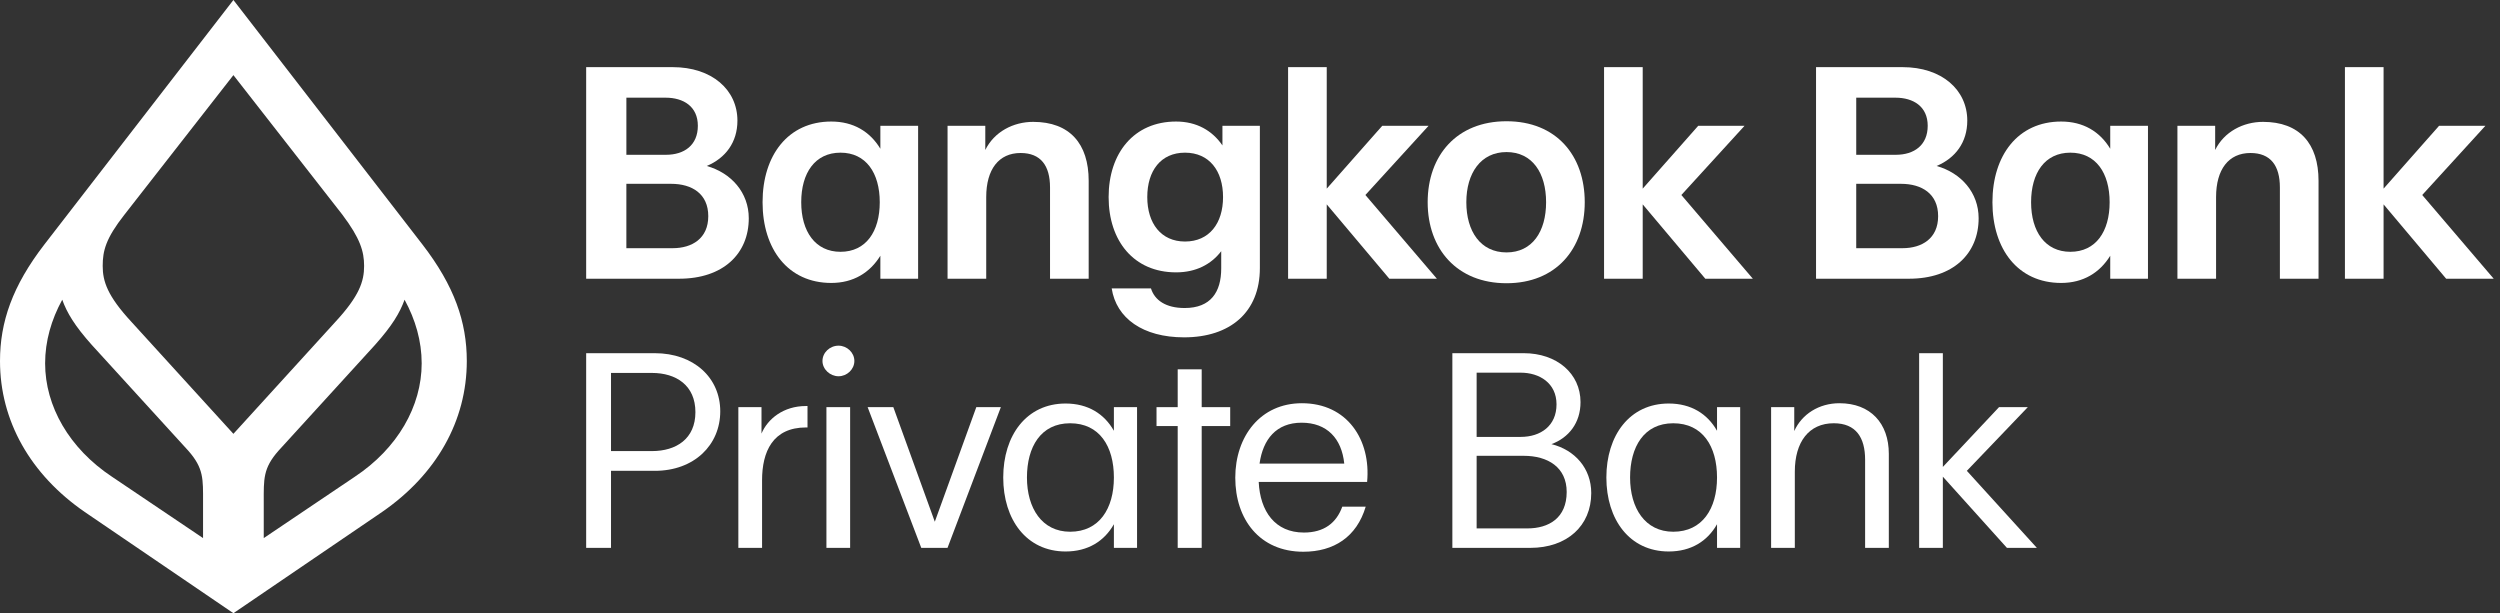 <svg width="265" height="65" viewBox="0 0 265 65" fill="none" xmlns="http://www.w3.org/2000/svg">
<rect x="0" y="0" width="265" height="65" fill="#333333" stroke="none"/>
<g clip-path="url(#clip0_1285_40780)">
<path d="M62.135 7.117H71.305C75.468 7.117 78.167 9.52 78.167 12.788C78.167 15.095 76.898 16.761 74.914 17.594C77.516 18.331 79.37 20.414 79.37 23.136C79.37 26.885 76.671 29.544 71.988 29.544H62.134V7.117H62.135ZM70.59 16.408C72.542 16.408 73.972 15.383 73.972 13.333C73.972 11.283 72.444 10.354 70.558 10.354H66.396V16.408H70.591H70.59ZM71.305 26.308C73.354 26.308 75.077 25.283 75.077 22.913C75.077 20.542 73.354 19.485 71.142 19.485H66.395V26.308H71.305Z" fill="white"/>
<path d="M80.832 21.437C80.832 16.471 83.531 12.883 88.116 12.883C90.458 12.883 92.213 13.94 93.319 15.767V13.332H97.32V29.543H93.319V27.108C92.213 28.902 90.458 29.992 88.116 29.992C83.531 29.992 80.832 26.404 80.832 21.438V21.437ZM89.092 26.691C91.791 26.691 93.254 24.545 93.254 21.437C93.254 18.328 91.791 16.183 89.092 16.183C86.393 16.183 84.93 18.329 84.93 21.437C84.93 24.544 86.425 26.691 89.092 26.691Z" fill="white"/>
<path d="M100.441 13.335H104.441V15.898C105.384 13.976 107.4 12.918 109.514 12.918C113.384 12.918 115.4 15.225 115.4 19.166V29.546H111.303V19.87C111.303 17.564 110.327 16.218 108.181 16.218C105.872 16.218 104.539 17.948 104.539 20.895V29.546H100.441V13.335Z" fill="white"/>
<path d="M117.839 30.567H122.001C122.391 31.817 123.562 32.65 125.578 32.65C128.343 32.65 129.449 30.952 129.449 28.454V26.628C128.375 28.037 126.75 28.87 124.667 28.87C120.18 28.87 117.514 25.538 117.514 20.892C117.514 16.247 120.18 12.883 124.667 12.883C126.846 12.883 128.504 13.844 129.578 15.415V13.332H133.546V28.422C133.546 33.099 130.391 35.759 125.513 35.759C121.155 35.759 118.326 33.74 117.839 30.568V30.567ZM125.611 25.602C128.179 25.602 129.643 23.679 129.643 20.892C129.643 18.105 128.179 16.183 125.611 16.183C123.042 16.183 121.611 18.105 121.611 20.892C121.611 23.679 123.074 25.602 125.611 25.602Z" fill="white"/>
<path d="M140.634 21.663V29.544H136.537V7.117H140.634V19.996L146.52 13.332H151.43L144.731 20.67L152.308 29.544H147.268L140.634 21.663Z" fill="white"/>
<path d="M151.333 21.437C151.333 16.471 154.422 12.852 159.69 12.852C164.958 12.852 167.983 16.471 167.983 21.437C167.983 26.402 164.927 30.023 159.69 30.023C154.454 30.023 151.333 26.403 151.333 21.437ZM159.69 26.756C162.422 26.756 163.886 24.545 163.886 21.437C163.886 18.328 162.422 16.119 159.69 16.119C156.959 16.119 155.431 18.362 155.431 21.437C155.431 24.512 156.927 26.756 159.69 26.756Z" fill="white"/>
<path d="M174.127 21.663V29.544H170.03V7.117H174.127V19.996L180.013 13.332H184.924L178.224 20.67L185.801 29.544H180.762L174.127 21.663Z" fill="white"/>
<path d="M192.501 7.117H201.671C205.833 7.117 208.532 9.52 208.532 12.788C208.532 15.095 207.264 16.761 205.28 17.594C207.882 18.331 209.735 20.414 209.735 23.136C209.735 26.885 207.036 29.544 202.353 29.544H192.5V7.117H192.501ZM200.955 16.408C202.907 16.408 204.337 15.383 204.337 13.333C204.337 11.283 202.809 10.354 200.923 10.354H196.761V16.408H200.956H200.955ZM201.671 26.308C203.72 26.308 205.442 25.283 205.442 22.913C205.442 20.542 203.72 19.485 201.508 19.485H196.76V26.308H201.671Z" fill="white"/>
<path d="M211.198 21.437C211.198 16.471 213.897 12.883 218.482 12.883C220.823 12.883 222.58 13.94 223.685 15.767V13.332H227.685V29.543H223.685V27.108C222.58 28.902 220.823 29.992 218.482 29.992C213.897 29.992 211.198 26.404 211.198 21.438V21.437ZM219.458 26.691C222.157 26.691 223.621 24.545 223.621 21.437C223.621 18.328 222.157 16.183 219.458 16.183C216.76 16.183 215.296 18.329 215.296 21.437C215.296 24.544 216.792 26.691 219.458 26.691Z" fill="white"/>
<path d="M230.807 13.335H234.807V15.898C235.75 13.976 237.766 12.918 239.88 12.918C243.749 12.918 245.765 15.225 245.765 19.166V29.546H241.668V19.87C241.668 17.564 240.693 16.218 238.546 16.218C236.238 16.218 234.904 17.948 234.904 20.895V29.546H230.807V13.335Z" fill="white"/>
<path d="M252.659 21.663V29.544H248.562V7.117H252.659V19.996L258.544 13.332H263.455L256.756 20.67L264.333 29.544H259.292L252.659 21.663H252.659Z" fill="white"/>
<path d="M44.781 25.919L24.741 0L4.701 25.919C1.319 30.306 0 34.125 0 38.269C0 44.606 3.216 50.294 8.989 54.275L24.741 65L40.492 54.275C46.265 50.294 49.481 44.606 49.481 38.269C49.481 34.125 48.162 30.306 44.781 25.919ZM21.524 53.219V57.038L11.876 50.538C7.34 47.531 4.783 43.062 4.783 38.513C4.783 36.156 5.443 33.881 6.598 31.769C7.092 33.15 7.917 34.531 9.731 36.562L19.957 47.775C21.607 49.644 21.524 50.781 21.524 53.219ZM13.937 34.125C11.381 31.363 10.886 29.819 10.886 28.194C10.886 26.569 11.216 25.269 13.195 22.75L24.741 7.963L36.286 22.75C38.183 25.269 38.595 26.65 38.595 28.194C38.595 29.819 38.1 31.363 35.544 34.125L24.741 45.987L13.937 34.125ZM37.606 50.538L27.957 57.038V53.219C27.957 50.781 27.874 49.644 29.524 47.775L39.75 36.562C41.564 34.531 42.389 33.15 42.884 31.769C44.038 33.881 44.698 36.156 44.698 38.513C44.698 43.062 42.142 47.531 37.606 50.538Z" fill="white"/>
<path d="M62.134 37.438H69.405C73.535 37.438 76.347 40.032 76.347 43.599C76.347 47.166 73.594 49.908 69.405 49.908H64.767V58.074H62.134V37.438ZM69.106 47.815C71.679 47.815 73.714 46.517 73.714 43.687C73.714 40.857 71.68 39.531 69.106 39.531H64.767V47.814H69.106V47.815Z" fill="white"/>
<path d="M78.265 43.157H80.719V45.958C81.377 44.395 83.053 43.039 85.417 43.039H85.596V45.309H85.447C81.915 45.309 80.779 47.874 80.779 50.91V58.074H78.265V43.157Z" fill="white"/>
<path d="M88.887 36.641C89.785 36.641 90.563 37.378 90.563 38.262C90.563 39.146 89.785 39.883 88.887 39.883C87.989 39.883 87.182 39.146 87.182 38.262C87.182 37.377 87.96 36.641 88.887 36.641ZM87.601 43.156H90.114V58.072H87.601V43.156Z" fill="white"/>
<path d="M91.969 43.156H94.692L99.09 55.302L103.489 43.156H106.092L100.437 58.073H97.654L91.969 43.156Z" fill="white"/>
<path d="M106.343 50.615C106.343 46.164 108.797 42.773 112.956 42.773C115.32 42.773 117.056 43.864 118.073 45.663V43.157H120.527V58.074H118.073V55.568C117.056 57.367 115.32 58.457 112.956 58.457C108.797 58.457 106.343 55.067 106.343 50.616V50.615ZM113.435 56.364C116.517 56.364 118.073 53.917 118.073 50.615C118.073 47.313 116.547 44.866 113.435 44.866C110.323 44.866 108.857 47.372 108.857 50.615C108.857 53.858 110.443 56.364 113.435 56.364Z" fill="white"/>
<path d="M124.836 45.162H122.591V43.158H124.836V39.148H127.379V43.158H130.401V45.162H127.379V58.075H124.836V45.162Z" fill="white"/>
<path d="M130.939 50.643C130.939 46.25 133.603 42.742 138.001 42.742C142.819 42.742 145.333 46.634 144.914 51.085H133.423C133.573 54.21 135.159 56.45 138.211 56.45C140.336 56.45 141.652 55.448 142.281 53.708H144.764C143.807 56.922 141.383 58.484 138.151 58.484C133.513 58.484 130.94 55.035 130.94 50.642L130.939 50.643ZM142.49 49.139C142.221 46.486 140.664 44.806 137.972 44.806C135.279 44.806 133.872 46.575 133.513 49.139H142.49Z" fill="white"/>
<path d="M153.95 37.438H161.52C165.021 37.438 167.535 39.59 167.535 42.627C167.535 44.838 166.278 46.4 164.453 47.078C166.936 47.696 168.672 49.642 168.672 52.266C168.672 55.745 166.099 58.074 162.209 58.074H153.95V37.438L153.95 37.438ZM161.191 46.312C163.316 46.312 164.991 45.133 164.991 42.863C164.991 40.593 163.166 39.503 161.191 39.503H156.523V46.313H161.191V46.312ZM161.91 56.011C164.154 56.011 166.069 54.92 166.069 52.149C166.069 49.526 164.064 48.316 161.52 48.316H156.523V56.011H161.91Z" fill="white"/>
<path d="M170.275 50.615C170.275 46.164 172.729 42.773 176.888 42.773C179.252 42.773 180.988 43.864 182.005 45.663V43.157H184.459V58.074H182.005V55.568C180.988 57.367 179.252 58.457 176.888 58.457C172.729 58.457 170.275 55.067 170.275 50.616V50.615ZM177.367 56.364C180.449 56.364 182.005 53.917 182.005 50.615C182.005 47.313 180.479 44.866 177.367 44.866C174.255 44.866 172.789 47.372 172.789 50.615C172.789 53.858 174.375 56.364 177.367 56.364Z" fill="white"/>
<path d="M187.737 43.155H190.191V45.69C190.999 43.891 192.824 42.742 194.979 42.742C198.27 42.742 200.215 44.864 200.215 48.107V58.072H197.702V48.727C197.702 46.398 196.744 44.865 194.38 44.865C191.747 44.865 190.251 46.84 190.251 49.995V58.072H187.737V43.156V43.155Z" fill="white"/>
<path d="M205.942 50.526V58.074H203.429V37.438H205.942V49.495L211.897 43.157H214.949L208.486 49.908L215.907 58.074H212.734L205.942 50.526Z" fill="white"/>
</g>
<defs>
<clipPath id="clip0_1285_40780">
<rect width="264.333" height="65" fill="white"/>
</clipPath>
</defs>
</svg>
